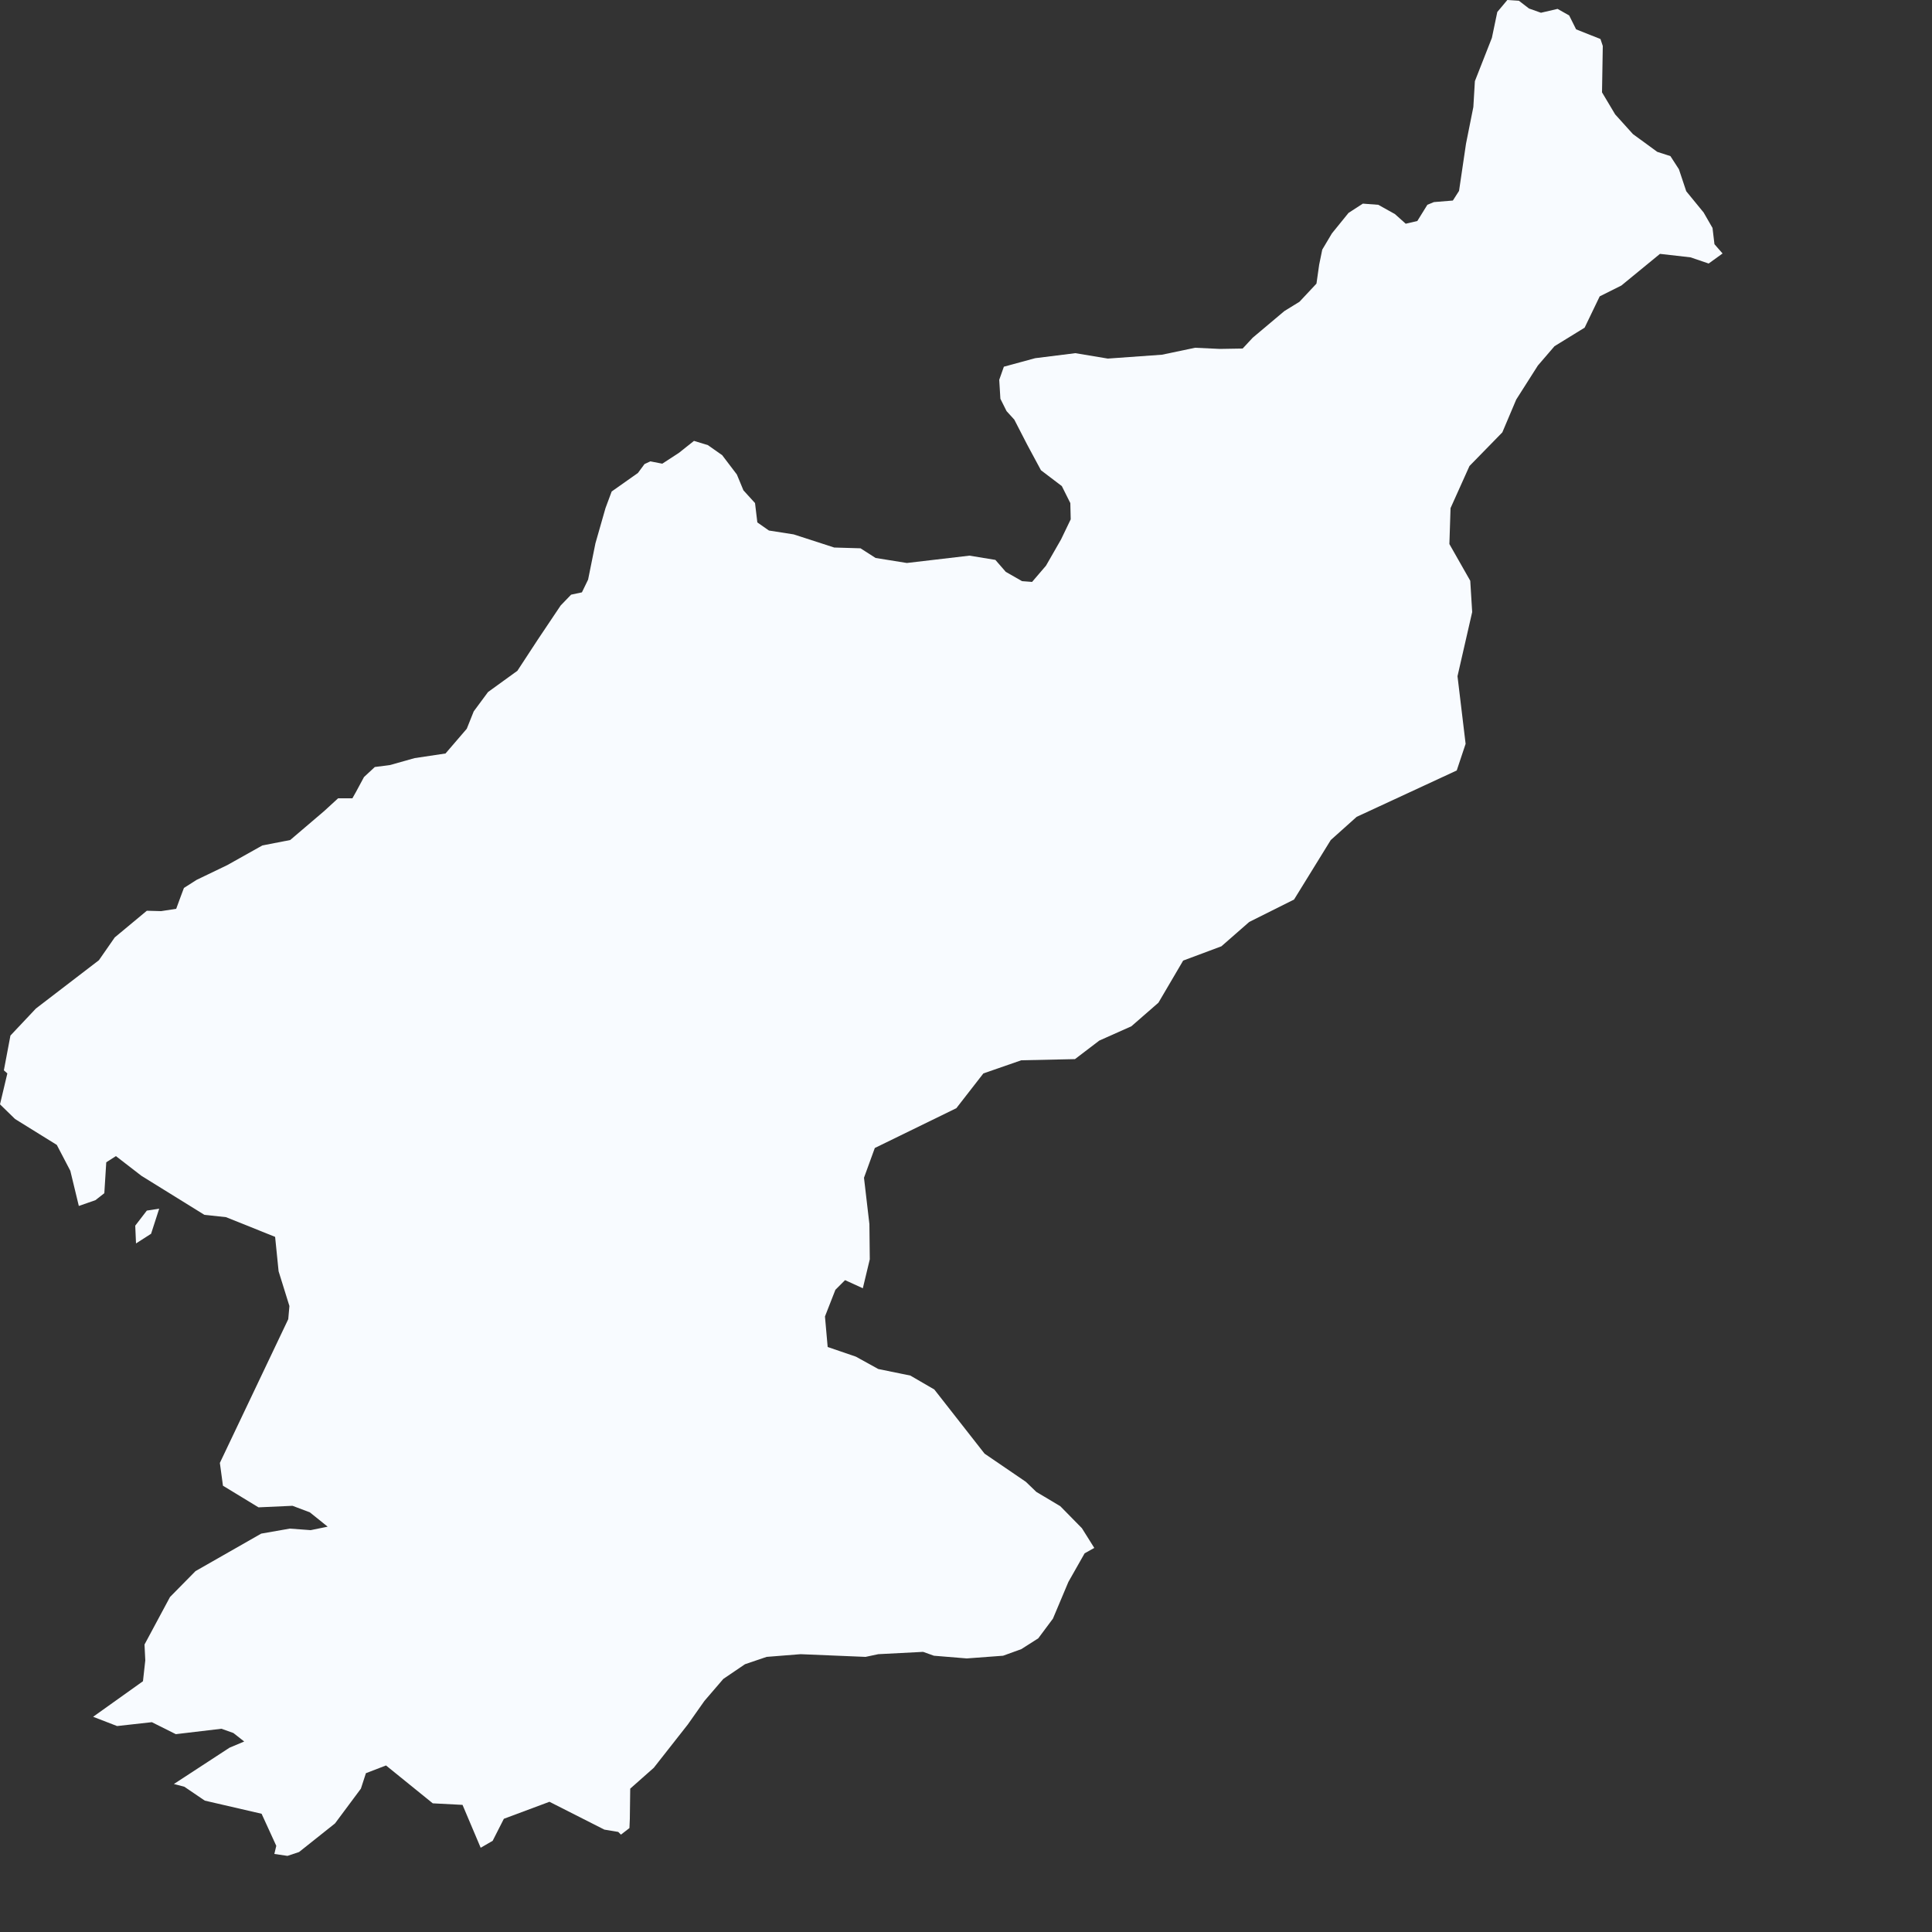 <?xml version="1.0" encoding="utf-8"?>
<svg xmlns="http://www.w3.org/2000/svg" fill="none" height="100%" overflow="visible" preserveAspectRatio="none" style="display: block;" viewBox="0 0 5 5" width="100%">
<rect x="0" y="0" width="5" height="5" fill="#333333" stroke="none"/>
<path d="M4.345 0.438L4.364 0.495L4.409 0.55L4.432 0.59L4.437 0.632L4.458 0.656L4.422 0.682L4.375 0.666L4.296 0.657L4.196 0.739L4.14 0.767L4.101 0.848L4.023 0.896L3.98 0.946L3.924 1.034L3.888 1.119L3.803 1.206L3.754 1.315L3.751 1.408L3.805 1.503L3.81 1.584L3.772 1.75L3.793 1.925L3.77 1.994L3.511 2.114L3.444 2.174L3.349 2.328L3.233 2.386L3.161 2.449L3.062 2.486L2.998 2.595L2.928 2.656L2.845 2.693L2.782 2.741L2.643 2.744L2.545 2.778L2.475 2.868L2.264 2.971L2.236 3.048L2.25 3.168L2.251 3.259L2.233 3.334L2.187 3.313L2.162 3.338L2.135 3.407L2.142 3.486L2.215 3.511L2.273 3.543L2.356 3.56L2.418 3.596L2.548 3.762L2.655 3.835L2.682 3.861L2.744 3.898L2.8 3.955L2.832 4.006L2.807 4.02L2.765 4.094L2.725 4.189L2.687 4.24L2.643 4.268L2.596 4.285L2.502 4.292L2.417 4.285L2.389 4.275L2.273 4.281L2.24 4.288L2.072 4.281L1.984 4.288L1.928 4.307L1.872 4.345L1.823 4.402L1.78 4.463L1.692 4.575L1.631 4.629L1.63 4.707L1.629 4.731L1.607 4.748L1.6 4.741L1.564 4.735L1.422 4.663L1.304 4.707L1.275 4.764L1.244 4.782L1.197 4.671L1.12 4.667L0.999 4.569L0.947 4.589L0.934 4.629L0.867 4.719L0.774 4.793L0.744 4.803L0.71 4.798L0.715 4.777L0.677 4.694L0.53 4.66L0.477 4.624L0.45 4.617L0.594 4.523L0.632 4.507L0.604 4.485L0.573 4.474L0.455 4.488L0.393 4.457L0.303 4.467L0.241 4.443L0.37 4.351L0.376 4.297L0.374 4.256L0.44 4.133L0.506 4.066L0.676 3.969L0.75 3.956L0.804 3.96L0.848 3.951L0.802 3.914L0.757 3.897L0.669 3.901L0.577 3.845L0.569 3.786L0.746 3.414L0.749 3.38L0.721 3.29L0.712 3.201L0.585 3.15L0.529 3.144L0.366 3.043L0.3 2.992L0.275 3.008L0.27 3.088L0.247 3.106L0.204 3.121L0.182 3.03L0.147 2.963L0.039 2.896L0 2.858L0.019 2.778L0.01 2.77L0.027 2.68L0.093 2.61L0.256 2.485L0.297 2.426L0.38 2.357L0.417 2.358L0.456 2.352L0.467 2.322L0.476 2.298L0.509 2.277L0.588 2.239L0.679 2.188L0.751 2.174L0.839 2.099L0.875 2.066H0.912L0.921 2.05L0.942 2.011L0.97 1.985L1.009 1.98L1.073 1.962L1.153 1.95L1.208 1.886L1.226 1.841L1.263 1.791L1.339 1.736L1.392 1.655L1.451 1.567L1.478 1.539L1.506 1.533L1.522 1.5L1.541 1.406L1.567 1.315L1.583 1.272L1.651 1.224L1.668 1.201L1.683 1.194L1.714 1.2L1.757 1.172L1.796 1.141L1.832 1.152L1.869 1.178L1.907 1.228L1.924 1.269L1.954 1.302L1.96 1.352L1.99 1.373L2.054 1.383L2.159 1.417L2.227 1.419L2.266 1.444L2.347 1.457L2.509 1.438L2.576 1.449L2.603 1.48L2.645 1.504L2.671 1.506L2.707 1.464L2.746 1.396L2.771 1.344L2.77 1.302L2.748 1.258L2.694 1.217L2.659 1.152L2.625 1.086L2.605 1.064L2.589 1.032L2.586 0.983L2.598 0.949L2.679 0.927L2.783 0.914L2.867 0.928L3.007 0.918L3.093 0.9L3.157 0.903L3.216 0.902L3.242 0.874L3.324 0.805L3.363 0.781L3.407 0.734L3.414 0.685L3.422 0.646L3.447 0.604L3.49 0.551L3.527 0.527L3.567 0.53L3.61 0.554L3.638 0.579L3.668 0.572L3.694 0.53L3.711 0.523L3.76 0.519L3.776 0.494L3.794 0.372L3.813 0.277L3.817 0.21L3.861 0.098L3.875 0.031L3.901 0L3.931 0.002L3.957 0.022L3.988 0.033L4.031 0.023L4.061 0.04L4.079 0.076L4.142 0.101L4.148 0.119L4.146 0.239L4.18 0.296L4.226 0.347L4.289 0.393L4.323 0.404L4.345 0.438ZM0.391 3.193L0.352 3.218L0.35 3.172L0.38 3.133L0.412 3.128L0.391 3.193Z" fill="#F8FBFF" id="KP"/>
</svg>